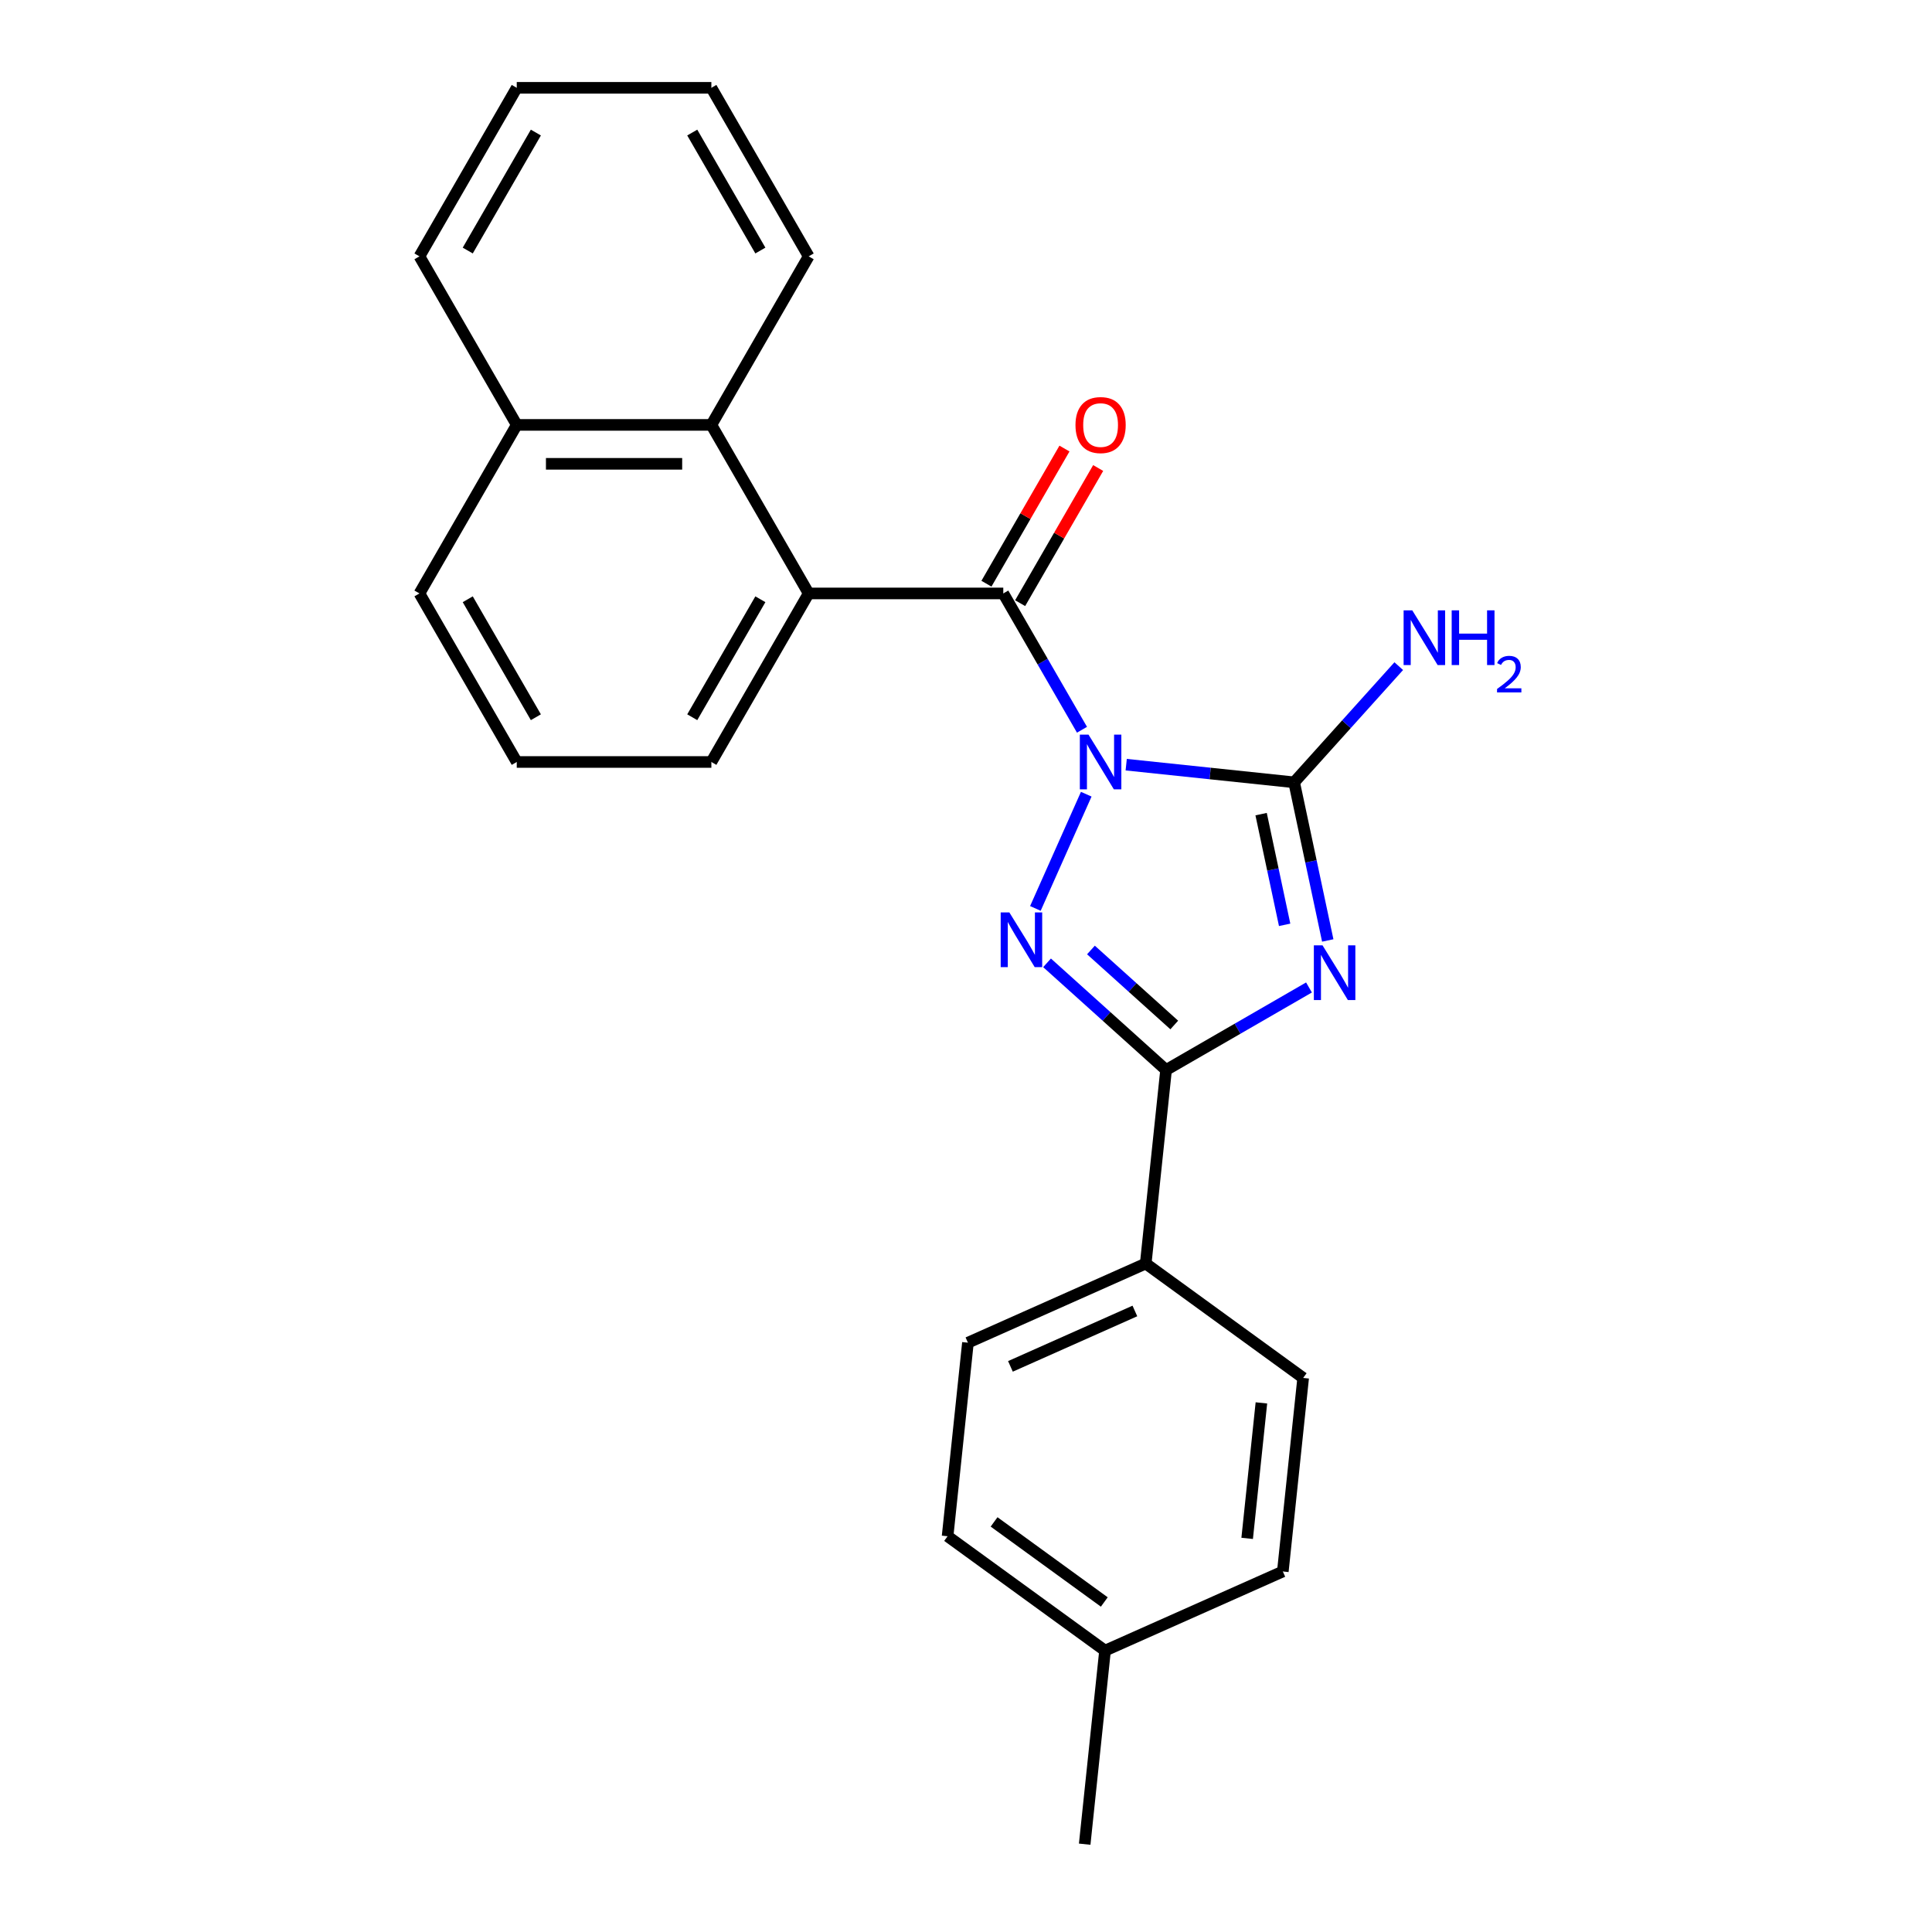 <?xml version='1.0' encoding='iso-8859-1'?>
<svg version='1.1' baseProfile='full'
              xmlns='http://www.w3.org/2000/svg'
                      xmlns:rdkit='http://www.rdkit.org/xml'
                      xmlns:xlink='http://www.w3.org/1999/xlink'
                  xml:space='preserve'
width='1000px' height='1000px' viewBox='0 0 1000 1000'>
<!-- END OF HEADER -->
<rect style='opacity:1.0;fill:#FFFFFF;stroke:none' width='1000' height='1000' x='0' y='0'> </rect>
<path class='bond-1' d='M 562.24,411.078 L 535.916,470.201' style='fill:none;fill-rule:evenodd;stroke:#0000FF;stroke-width:6px;stroke-linecap:butt;stroke-linejoin:miter;stroke-opacity:1' />
<path class='bond-2' d='M 582.924,395.793 L 626.384,400.361' style='fill:none;fill-rule:evenodd;stroke:#0000FF;stroke-width:6px;stroke-linecap:butt;stroke-linejoin:miter;stroke-opacity:1' />
<path class='bond-2' d='M 626.384,400.361 L 669.845,404.929' style='fill:none;fill-rule:evenodd;stroke:#000000;stroke-width:6px;stroke-linecap:butt;stroke-linejoin:miter;stroke-opacity:1' />
<path class='bond-4' d='M 560.036,377.721 L 539.668,342.442' style='fill:none;fill-rule:evenodd;stroke:#0000FF;stroke-width:6px;stroke-linecap:butt;stroke-linejoin:miter;stroke-opacity:1' />
<path class='bond-4' d='M 539.668,342.442 L 519.299,307.163' style='fill:none;fill-rule:evenodd;stroke:#000000;stroke-width:6px;stroke-linecap:butt;stroke-linejoin:miter;stroke-opacity:1' />
<path class='bond-0' d='M 687.244,486.781 L 678.544,445.855' style='fill:none;fill-rule:evenodd;stroke:#0000FF;stroke-width:6px;stroke-linecap:butt;stroke-linejoin:miter;stroke-opacity:1' />
<path class='bond-0' d='M 678.544,445.855 L 669.845,404.929' style='fill:none;fill-rule:evenodd;stroke:#000000;stroke-width:6px;stroke-linecap:butt;stroke-linejoin:miter;stroke-opacity:1' />
<path class='bond-0' d='M 664.928,478.692 L 658.838,450.044' style='fill:none;fill-rule:evenodd;stroke:#0000FF;stroke-width:6px;stroke-linecap:butt;stroke-linejoin:miter;stroke-opacity:1' />
<path class='bond-0' d='M 658.838,450.044 L 652.749,421.396' style='fill:none;fill-rule:evenodd;stroke:#000000;stroke-width:6px;stroke-linecap:butt;stroke-linejoin:miter;stroke-opacity:1' />
<path class='bond-24' d='M 677.53,511.114 L 640.541,532.47' style='fill:none;fill-rule:evenodd;stroke:#0000FF;stroke-width:6px;stroke-linecap:butt;stroke-linejoin:miter;stroke-opacity:1' />
<path class='bond-24' d='M 640.541,532.47 L 603.552,553.826' style='fill:none;fill-rule:evenodd;stroke:#000000;stroke-width:6px;stroke-linecap:butt;stroke-linejoin:miter;stroke-opacity:1' />
<path class='bond-3' d='M 541.952,498.361 L 572.752,526.093' style='fill:none;fill-rule:evenodd;stroke:#0000FF;stroke-width:6px;stroke-linecap:butt;stroke-linejoin:miter;stroke-opacity:1' />
<path class='bond-3' d='M 572.752,526.093 L 603.552,553.826' style='fill:none;fill-rule:evenodd;stroke:#000000;stroke-width:6px;stroke-linecap:butt;stroke-linejoin:miter;stroke-opacity:1' />
<path class='bond-3' d='M 564.673,491.709 L 586.233,511.121' style='fill:none;fill-rule:evenodd;stroke:#0000FF;stroke-width:6px;stroke-linecap:butt;stroke-linejoin:miter;stroke-opacity:1' />
<path class='bond-3' d='M 586.233,511.121 L 607.793,530.534' style='fill:none;fill-rule:evenodd;stroke:#000000;stroke-width:6px;stroke-linecap:butt;stroke-linejoin:miter;stroke-opacity:1' />
<path class='bond-9' d='M 669.845,404.929 L 696.917,374.862' style='fill:none;fill-rule:evenodd;stroke:#000000;stroke-width:6px;stroke-linecap:butt;stroke-linejoin:miter;stroke-opacity:1' />
<path class='bond-9' d='M 696.917,374.862 L 723.99,344.796' style='fill:none;fill-rule:evenodd;stroke:#0000FF;stroke-width:6px;stroke-linecap:butt;stroke-linejoin:miter;stroke-opacity:1' />
<path class='bond-7' d='M 603.552,553.826 L 593.023,654.006' style='fill:none;fill-rule:evenodd;stroke:#000000;stroke-width:6px;stroke-linecap:butt;stroke-linejoin:miter;stroke-opacity:1' />
<path class='bond-5' d='M 519.299,307.163 L 418.568,307.163' style='fill:none;fill-rule:evenodd;stroke:#000000;stroke-width:6px;stroke-linecap:butt;stroke-linejoin:miter;stroke-opacity:1' />
<path class='bond-8' d='M 528.023,312.2 L 548.218,277.221' style='fill:none;fill-rule:evenodd;stroke:#000000;stroke-width:6px;stroke-linecap:butt;stroke-linejoin:miter;stroke-opacity:1' />
<path class='bond-8' d='M 548.218,277.221 L 568.413,242.242' style='fill:none;fill-rule:evenodd;stroke:#FF0000;stroke-width:6px;stroke-linecap:butt;stroke-linejoin:miter;stroke-opacity:1' />
<path class='bond-8' d='M 510.576,302.127 L 530.771,267.148' style='fill:none;fill-rule:evenodd;stroke:#000000;stroke-width:6px;stroke-linecap:butt;stroke-linejoin:miter;stroke-opacity:1' />
<path class='bond-8' d='M 530.771,267.148 L 550.966,232.169' style='fill:none;fill-rule:evenodd;stroke:#FF0000;stroke-width:6px;stroke-linecap:butt;stroke-linejoin:miter;stroke-opacity:1' />
<path class='bond-6' d='M 418.568,307.163 L 368.202,219.927' style='fill:none;fill-rule:evenodd;stroke:#000000;stroke-width:6px;stroke-linecap:butt;stroke-linejoin:miter;stroke-opacity:1' />
<path class='bond-15' d='M 418.568,307.163 L 368.202,394.4' style='fill:none;fill-rule:evenodd;stroke:#000000;stroke-width:6px;stroke-linecap:butt;stroke-linejoin:miter;stroke-opacity:1' />
<path class='bond-15' d='M 393.565,310.176 L 358.309,371.241' style='fill:none;fill-rule:evenodd;stroke:#000000;stroke-width:6px;stroke-linecap:butt;stroke-linejoin:miter;stroke-opacity:1' />
<path class='bond-12' d='M 368.202,219.927 L 267.47,219.927' style='fill:none;fill-rule:evenodd;stroke:#000000;stroke-width:6px;stroke-linecap:butt;stroke-linejoin:miter;stroke-opacity:1' />
<path class='bond-12' d='M 353.092,240.073 L 282.58,240.073' style='fill:none;fill-rule:evenodd;stroke:#000000;stroke-width:6px;stroke-linecap:butt;stroke-linejoin:miter;stroke-opacity:1' />
<path class='bond-17' d='M 368.202,219.927 L 418.568,132.691' style='fill:none;fill-rule:evenodd;stroke:#000000;stroke-width:6px;stroke-linecap:butt;stroke-linejoin:miter;stroke-opacity:1' />
<path class='bond-10' d='M 593.023,654.006 L 501,694.977' style='fill:none;fill-rule:evenodd;stroke:#000000;stroke-width:6px;stroke-linecap:butt;stroke-linejoin:miter;stroke-opacity:1' />
<path class='bond-10' d='M 587.414,678.556 L 522.998,707.236' style='fill:none;fill-rule:evenodd;stroke:#000000;stroke-width:6px;stroke-linecap:butt;stroke-linejoin:miter;stroke-opacity:1' />
<path class='bond-11' d='M 593.023,654.006 L 674.517,713.214' style='fill:none;fill-rule:evenodd;stroke:#000000;stroke-width:6px;stroke-linecap:butt;stroke-linejoin:miter;stroke-opacity:1' />
<path class='bond-14' d='M 501,694.977 L 490.471,795.157' style='fill:none;fill-rule:evenodd;stroke:#000000;stroke-width:6px;stroke-linecap:butt;stroke-linejoin:miter;stroke-opacity:1' />
<path class='bond-13' d='M 674.517,713.214 L 663.987,813.394' style='fill:none;fill-rule:evenodd;stroke:#000000;stroke-width:6px;stroke-linecap:butt;stroke-linejoin:miter;stroke-opacity:1' />
<path class='bond-13' d='M 652.901,726.135 L 645.531,796.261' style='fill:none;fill-rule:evenodd;stroke:#000000;stroke-width:6px;stroke-linecap:butt;stroke-linejoin:miter;stroke-opacity:1' />
<path class='bond-20' d='M 267.47,219.927 L 217.104,132.691' style='fill:none;fill-rule:evenodd;stroke:#000000;stroke-width:6px;stroke-linecap:butt;stroke-linejoin:miter;stroke-opacity:1' />
<path class='bond-25' d='M 267.47,219.927 L 217.104,307.163' style='fill:none;fill-rule:evenodd;stroke:#000000;stroke-width:6px;stroke-linecap:butt;stroke-linejoin:miter;stroke-opacity:1' />
<path class='bond-16' d='M 663.987,813.394 L 571.964,854.365' style='fill:none;fill-rule:evenodd;stroke:#000000;stroke-width:6px;stroke-linecap:butt;stroke-linejoin:miter;stroke-opacity:1' />
<path class='bond-27' d='M 490.471,795.157 L 571.964,854.365' style='fill:none;fill-rule:evenodd;stroke:#000000;stroke-width:6px;stroke-linecap:butt;stroke-linejoin:miter;stroke-opacity:1' />
<path class='bond-27' d='M 514.536,787.739 L 571.582,829.185' style='fill:none;fill-rule:evenodd;stroke:#000000;stroke-width:6px;stroke-linecap:butt;stroke-linejoin:miter;stroke-opacity:1' />
<path class='bond-18' d='M 368.202,394.4 L 267.47,394.4' style='fill:none;fill-rule:evenodd;stroke:#000000;stroke-width:6px;stroke-linecap:butt;stroke-linejoin:miter;stroke-opacity:1' />
<path class='bond-21' d='M 571.964,854.365 L 561.435,954.545' style='fill:none;fill-rule:evenodd;stroke:#000000;stroke-width:6px;stroke-linecap:butt;stroke-linejoin:miter;stroke-opacity:1' />
<path class='bond-22' d='M 418.568,132.691 L 368.202,45.455' style='fill:none;fill-rule:evenodd;stroke:#000000;stroke-width:6px;stroke-linecap:butt;stroke-linejoin:miter;stroke-opacity:1' />
<path class='bond-22' d='M 393.565,129.679 L 358.309,68.613' style='fill:none;fill-rule:evenodd;stroke:#000000;stroke-width:6px;stroke-linecap:butt;stroke-linejoin:miter;stroke-opacity:1' />
<path class='bond-19' d='M 267.47,394.4 L 217.104,307.163' style='fill:none;fill-rule:evenodd;stroke:#000000;stroke-width:6px;stroke-linecap:butt;stroke-linejoin:miter;stroke-opacity:1' />
<path class='bond-19' d='M 277.362,371.241 L 242.106,310.176' style='fill:none;fill-rule:evenodd;stroke:#000000;stroke-width:6px;stroke-linecap:butt;stroke-linejoin:miter;stroke-opacity:1' />
<path class='bond-26' d='M 217.104,132.691 L 267.47,45.455' style='fill:none;fill-rule:evenodd;stroke:#000000;stroke-width:6px;stroke-linecap:butt;stroke-linejoin:miter;stroke-opacity:1' />
<path class='bond-26' d='M 242.106,129.679 L 277.362,68.613' style='fill:none;fill-rule:evenodd;stroke:#000000;stroke-width:6px;stroke-linecap:butt;stroke-linejoin:miter;stroke-opacity:1' />
<path class='bond-23' d='M 368.202,45.455 L 267.47,45.455' style='fill:none;fill-rule:evenodd;stroke:#000000;stroke-width:6px;stroke-linecap:butt;stroke-linejoin:miter;stroke-opacity:1' />
<path  class='atom-0' d='M 563.405 380.24
L 572.685 395.24
Q 573.605 396.72, 575.085 399.4
Q 576.565 402.08, 576.645 402.24
L 576.645 380.24
L 580.405 380.24
L 580.405 408.56
L 576.525 408.56
L 566.565 392.16
Q 565.405 390.24, 564.165 388.04
Q 562.965 385.84, 562.605 385.16
L 562.605 408.56
L 558.925 408.56
L 558.925 380.24
L 563.405 380.24
' fill='#0000FF'/>
<path  class='atom-1' d='M 684.529 489.3
L 693.809 504.3
Q 694.729 505.78, 696.209 508.46
Q 697.689 511.14, 697.769 511.3
L 697.769 489.3
L 701.529 489.3
L 701.529 517.62
L 697.649 517.62
L 687.689 501.22
Q 686.529 499.3, 685.289 497.1
Q 684.089 494.9, 683.729 494.22
L 683.729 517.62
L 680.049 517.62
L 680.049 489.3
L 684.529 489.3
' fill='#0000FF'/>
<path  class='atom-2' d='M 522.434 472.263
L 531.714 487.263
Q 532.634 488.743, 534.114 491.423
Q 535.594 494.103, 535.674 494.263
L 535.674 472.263
L 539.434 472.263
L 539.434 500.583
L 535.554 500.583
L 525.594 484.183
Q 524.434 482.263, 523.194 480.063
Q 521.994 477.863, 521.634 477.183
L 521.634 500.583
L 517.954 500.583
L 517.954 472.263
L 522.434 472.263
' fill='#0000FF'/>
<path  class='atom-9' d='M 556.665 220.007
Q 556.665 213.207, 560.025 209.407
Q 563.385 205.607, 569.665 205.607
Q 575.945 205.607, 579.305 209.407
Q 582.665 213.207, 582.665 220.007
Q 582.665 226.887, 579.265 230.807
Q 575.865 234.687, 569.665 234.687
Q 563.425 234.687, 560.025 230.807
Q 556.665 226.927, 556.665 220.007
M 569.665 231.487
Q 573.985 231.487, 576.305 228.607
Q 578.665 225.687, 578.665 220.007
Q 578.665 214.447, 576.305 211.647
Q 573.985 208.807, 569.665 208.807
Q 565.345 208.807, 562.985 211.607
Q 560.665 214.407, 560.665 220.007
Q 560.665 225.727, 562.985 228.607
Q 565.345 231.487, 569.665 231.487
' fill='#FF0000'/>
<path  class='atom-10' d='M 730.988 315.911
L 740.268 330.911
Q 741.188 332.391, 742.668 335.071
Q 744.148 337.751, 744.228 337.911
L 744.228 315.911
L 747.988 315.911
L 747.988 344.231
L 744.108 344.231
L 734.148 327.831
Q 732.988 325.911, 731.748 323.711
Q 730.548 321.511, 730.188 320.831
L 730.188 344.231
L 726.508 344.231
L 726.508 315.911
L 730.988 315.911
' fill='#0000FF'/>
<path  class='atom-10' d='M 751.388 315.911
L 755.228 315.911
L 755.228 327.951
L 769.708 327.951
L 769.708 315.911
L 773.548 315.911
L 773.548 344.231
L 769.708 344.231
L 769.708 331.151
L 755.228 331.151
L 755.228 344.231
L 751.388 344.231
L 751.388 315.911
' fill='#0000FF'/>
<path  class='atom-10' d='M 774.921 343.237
Q 775.607 341.468, 777.244 340.492
Q 778.881 339.488, 781.151 339.488
Q 783.976 339.488, 785.56 341.02
Q 787.144 342.551, 787.144 345.27
Q 787.144 348.042, 785.085 350.629
Q 783.052 353.216, 778.828 356.279
L 787.461 356.279
L 787.461 358.391
L 774.868 358.391
L 774.868 356.622
Q 778.353 354.14, 780.412 352.292
Q 782.498 350.444, 783.501 348.781
Q 784.504 347.118, 784.504 345.402
Q 784.504 343.607, 783.606 342.604
Q 782.709 341.6, 781.151 341.6
Q 779.646 341.6, 778.643 342.208
Q 777.64 342.815, 776.927 344.161
L 774.921 343.237
' fill='#0000FF'/>
</svg>
